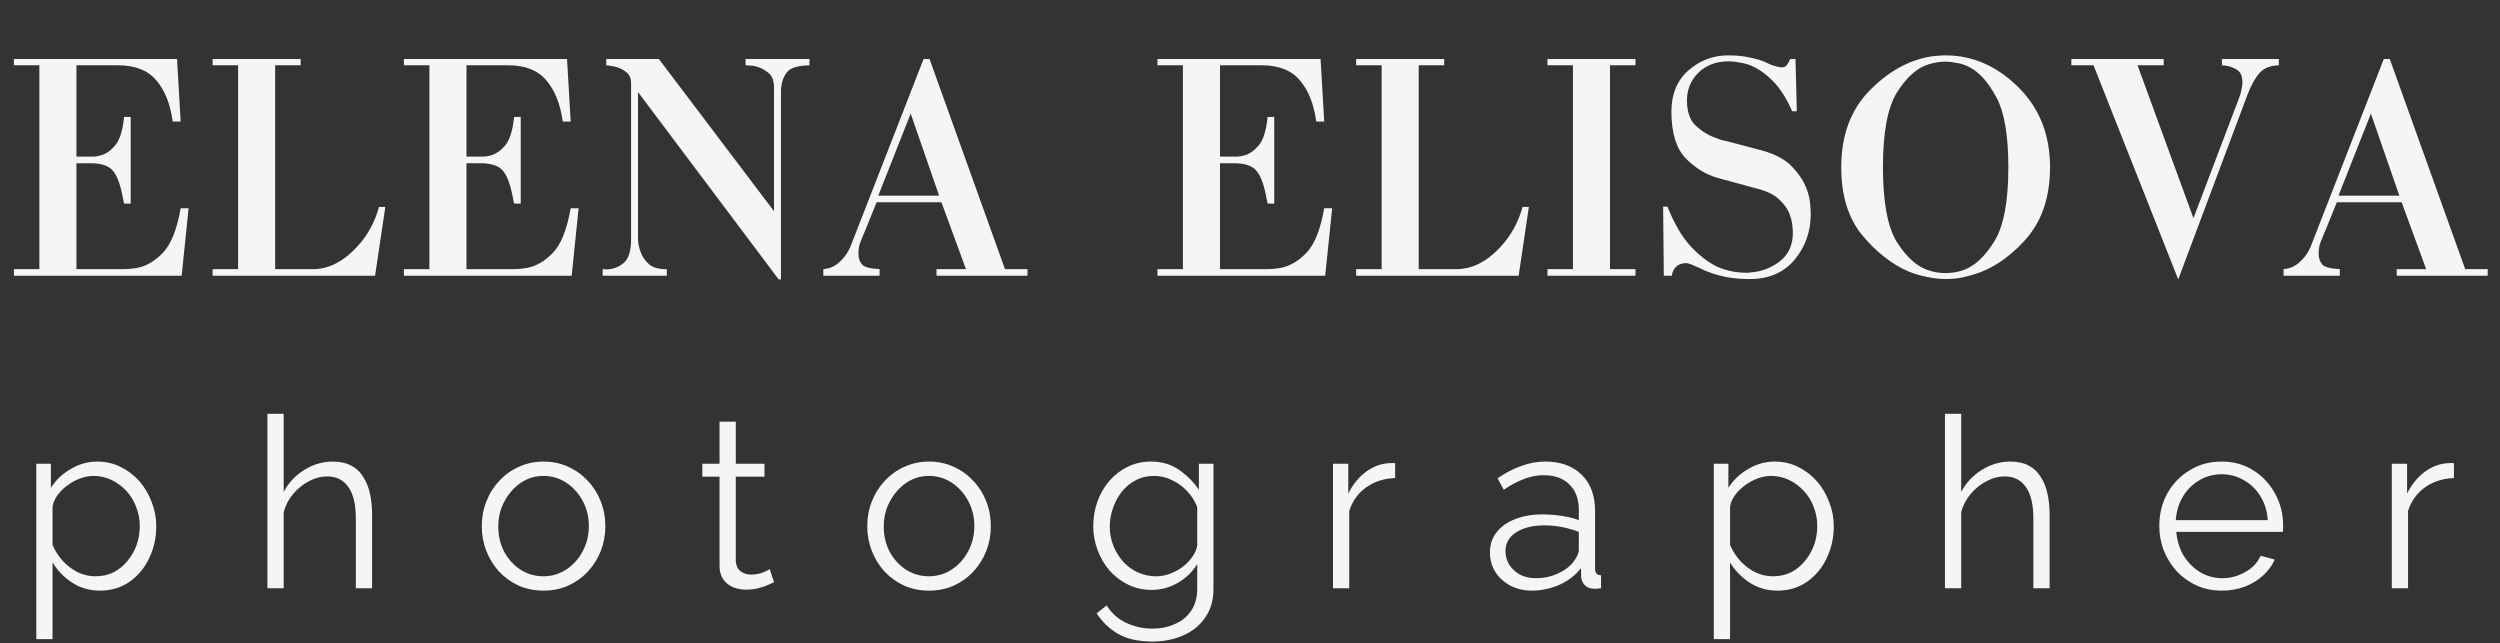 <svg width="136" height="35" viewBox="0 0 136 35" fill="none" xmlns="http://www.w3.org/2000/svg">
<rect x="0" y="0" width="136" height="35" fill="#333333" stroke="none"/>
<path d="M2.142 14.64V3.552H0.756V3.21H9.63L9.828 6.612H9.396C9.264 5.652 8.964 4.902 8.496 4.362C8.04 3.822 7.35 3.552 6.426 3.552H4.158V8.52H4.806C4.914 8.52 5.022 8.52 5.13 8.52C5.25 8.508 5.376 8.484 5.508 8.448C5.784 8.364 6.042 8.178 6.282 7.89C6.522 7.59 6.678 7.08 6.75 6.36H7.11V11.076H6.75C6.75 11.052 6.744 11.028 6.732 11.004C6.732 10.968 6.726 10.938 6.714 10.914C6.582 10.146 6.402 9.618 6.174 9.33C5.958 9.03 5.538 8.88 4.914 8.88H4.158V14.64H6.732C6.852 14.64 6.972 14.634 7.092 14.622C7.224 14.61 7.356 14.592 7.488 14.568C7.968 14.472 8.424 14.202 8.856 13.758C9.3 13.302 9.624 12.492 9.828 11.328H10.26L9.882 15H0.756V14.64H2.142ZM12.953 14.64V3.552H11.566V3.21H16.355V3.552H14.969V14.64H17.056C17.152 14.64 17.248 14.634 17.345 14.622C17.441 14.61 17.543 14.592 17.651 14.568C18.274 14.412 18.863 14.034 19.415 13.434C19.979 12.834 20.381 12.108 20.62 11.256H20.962L20.404 15H11.566V14.64H12.953ZM23.359 14.64V3.552H21.973V3.21H30.847L31.045 6.612H30.613C30.481 5.652 30.181 4.902 29.713 4.362C29.257 3.822 28.567 3.552 27.643 3.552H25.375V8.52H26.023C26.131 8.52 26.239 8.52 26.347 8.52C26.467 8.508 26.593 8.484 26.725 8.448C27.001 8.364 27.259 8.178 27.499 7.89C27.739 7.59 27.895 7.08 27.967 6.36H28.327V11.076H27.967C27.967 11.052 27.961 11.028 27.949 11.004C27.949 10.968 27.943 10.938 27.931 10.914C27.799 10.146 27.619 9.618 27.391 9.33C27.175 9.03 26.755 8.88 26.131 8.88H25.375V14.64H27.949C28.069 14.64 28.189 14.634 28.309 14.622C28.441 14.61 28.573 14.592 28.705 14.568C29.185 14.472 29.641 14.202 30.073 13.758C30.517 13.302 30.841 12.492 31.045 11.328H31.477L31.099 15H21.973V14.64H23.359ZM42.107 11.49V4.758C42.107 4.386 41.999 4.116 41.783 3.948C41.579 3.78 41.351 3.666 41.099 3.606C41.003 3.582 40.907 3.57 40.811 3.57C40.727 3.558 40.643 3.552 40.559 3.552V3.21H44.033V3.552C43.409 3.564 43.001 3.69 42.809 3.93C42.629 4.17 42.527 4.434 42.503 4.722C42.491 4.794 42.485 4.866 42.485 4.938C42.485 5.01 42.485 5.082 42.485 5.154C42.485 5.154 42.485 5.16 42.485 5.172C42.485 5.172 42.485 5.178 42.485 5.19V15.198H42.359L34.709 5.01V13.02C34.709 13.104 34.721 13.212 34.745 13.344C34.769 13.476 34.811 13.614 34.871 13.758C34.955 13.986 35.105 14.196 35.321 14.388C35.549 14.568 35.867 14.652 36.275 14.64V15H32.783V14.64C32.807 14.64 32.825 14.64 32.837 14.64C32.861 14.64 32.879 14.64 32.891 14.64C32.915 14.652 32.933 14.658 32.945 14.658C32.969 14.658 32.987 14.658 32.999 14.658C33.347 14.646 33.653 14.532 33.917 14.316C34.193 14.088 34.331 13.656 34.331 13.02V4.506C34.331 4.266 34.253 4.08 34.097 3.948C33.941 3.816 33.767 3.72 33.575 3.66C33.467 3.624 33.359 3.6 33.251 3.588C33.143 3.564 33.053 3.552 32.981 3.552V3.21H35.843L42.107 11.49ZM52.547 14.64L51.215 11.004H47.687L47.039 12.606C47.015 12.654 46.991 12.708 46.967 12.768C46.943 12.828 46.919 12.888 46.895 12.948C46.847 13.056 46.799 13.182 46.751 13.326C46.715 13.47 46.697 13.626 46.697 13.794C46.697 14.034 46.763 14.232 46.895 14.388C47.027 14.532 47.345 14.616 47.849 14.64V15H44.789V14.64C45.113 14.616 45.389 14.502 45.617 14.298C45.857 14.094 46.037 13.872 46.157 13.632C46.181 13.596 46.199 13.56 46.211 13.524C46.235 13.488 46.253 13.452 46.265 13.416L50.243 3.21H50.567L54.671 14.64H55.895V15H50.945V14.64H52.547ZM51.089 10.644L49.541 6.18L47.777 10.644H51.089ZM64.351 14.64V3.552H62.965V3.21H71.839L72.037 6.612H71.605C71.473 5.652 71.173 4.902 70.705 4.362C70.249 3.822 69.559 3.552 68.635 3.552H66.367V8.52H67.015C67.123 8.52 67.231 8.52 67.339 8.52C67.459 8.508 67.585 8.484 67.717 8.448C67.993 8.364 68.251 8.178 68.491 7.89C68.731 7.59 68.887 7.08 68.959 6.36H69.319V11.076H68.959C68.959 11.052 68.953 11.028 68.941 11.004C68.941 10.968 68.935 10.938 68.923 10.914C68.791 10.146 68.611 9.618 68.383 9.33C68.167 9.03 67.747 8.88 67.123 8.88H66.367V14.64H68.941C69.061 14.64 69.181 14.634 69.301 14.622C69.433 14.61 69.565 14.592 69.697 14.568C70.177 14.472 70.633 14.202 71.065 13.758C71.509 13.302 71.833 12.492 72.037 11.328H72.469L72.091 15H62.965V14.64H64.351ZM75.162 14.64V3.552H73.775V3.21H78.564V3.552H77.177V14.64H79.266C79.362 14.64 79.457 14.634 79.553 14.622C79.65 14.61 79.751 14.592 79.859 14.568C80.484 14.412 81.072 14.034 81.624 13.434C82.188 12.834 82.59 12.108 82.829 11.256H83.171L82.614 15H73.775V14.64H75.162ZM85.568 14.64V3.552H84.182V3.21H88.97V3.552H87.584V14.64H88.97V15H84.182V14.64H85.568ZM90.511 15L90.475 11.238H90.709C91.081 12.174 91.507 12.9 91.987 13.416C92.479 13.932 92.971 14.304 93.463 14.532C93.727 14.64 93.985 14.718 94.237 14.766C94.501 14.814 94.753 14.838 94.993 14.838C95.029 14.838 95.065 14.838 95.101 14.838C95.149 14.838 95.191 14.832 95.227 14.82C95.803 14.784 96.331 14.586 96.811 14.226C97.291 13.854 97.531 13.338 97.531 12.678C97.531 12.534 97.519 12.372 97.495 12.192C97.471 12.012 97.423 11.826 97.351 11.634C97.243 11.358 97.051 11.094 96.775 10.842C96.511 10.59 96.121 10.398 95.605 10.266L93.481 9.69C92.821 9.51 92.227 9.15 91.699 8.61C91.183 8.07 90.925 7.224 90.925 6.072C90.925 5.112 91.237 4.362 91.861 3.822C92.485 3.282 93.199 3.012 94.003 3.012C94.459 3.012 94.837 3.048 95.137 3.12C95.449 3.18 95.713 3.252 95.929 3.336C96.073 3.396 96.205 3.456 96.325 3.516C96.445 3.564 96.565 3.6 96.685 3.624C96.733 3.636 96.781 3.648 96.829 3.66C96.877 3.66 96.925 3.66 96.973 3.66C97.069 3.66 97.147 3.618 97.207 3.534C97.279 3.438 97.339 3.33 97.387 3.21H97.675L97.747 6.054H97.495C97.171 5.31 96.799 4.74 96.379 4.344C95.971 3.948 95.551 3.672 95.119 3.516C94.939 3.456 94.759 3.414 94.579 3.39C94.399 3.354 94.225 3.336 94.057 3.336C93.361 3.336 92.803 3.546 92.383 3.966C91.975 4.374 91.771 4.872 91.771 5.46C91.771 6.084 91.933 6.546 92.257 6.846C92.581 7.146 92.935 7.362 93.319 7.494C93.439 7.542 93.553 7.584 93.661 7.62C93.769 7.644 93.877 7.668 93.985 7.692L95.821 8.178C96.589 8.382 97.159 8.694 97.531 9.114C97.915 9.522 98.179 9.948 98.323 10.392C98.395 10.608 98.443 10.824 98.467 11.04C98.491 11.256 98.503 11.46 98.503 11.652C98.503 12.6 98.209 13.428 97.621 14.136C97.033 14.832 96.223 15.18 95.191 15.18C94.663 15.18 94.207 15.138 93.823 15.054C93.451 14.97 93.133 14.874 92.869 14.766C92.809 14.742 92.749 14.718 92.689 14.694C92.629 14.658 92.569 14.628 92.509 14.604C92.329 14.52 92.179 14.454 92.059 14.406C91.951 14.358 91.849 14.328 91.753 14.316C91.741 14.316 91.729 14.316 91.717 14.316C91.717 14.316 91.711 14.316 91.699 14.316C91.507 14.316 91.339 14.376 91.195 14.496C91.063 14.616 90.979 14.784 90.943 15H90.511ZM100.164 9.096C100.164 7.368 100.674 5.982 101.694 4.938C102.726 3.882 103.854 3.258 105.078 3.066C105.21 3.054 105.336 3.042 105.456 3.03C105.588 3.018 105.714 3.012 105.834 3.012C107.298 3.012 108.612 3.582 109.776 4.722C110.94 5.862 111.522 7.32 111.522 9.096C111.522 10.764 111.054 12.102 110.118 13.11C109.194 14.118 108.174 14.754 107.058 15.018C106.854 15.078 106.65 15.12 106.446 15.144C106.242 15.168 106.038 15.18 105.834 15.18C105.534 15.18 105.21 15.144 104.862 15.072C104.526 15.012 104.178 14.91 103.818 14.766C102.906 14.37 102.066 13.71 101.298 12.786C100.542 11.862 100.164 10.632 100.164 9.096ZM105.834 3.354C105.69 3.354 105.54 3.366 105.384 3.39C105.228 3.414 105.072 3.45 104.916 3.498C104.292 3.69 103.722 4.194 103.206 5.01C102.69 5.826 102.432 7.188 102.432 9.096C102.432 10.992 102.684 12.348 103.188 13.164C103.704 13.98 104.268 14.49 104.88 14.694C105.048 14.754 105.21 14.796 105.366 14.82C105.522 14.844 105.678 14.856 105.834 14.856C105.99 14.856 106.146 14.844 106.302 14.82C106.47 14.796 106.638 14.754 106.806 14.694C107.418 14.478 107.976 13.962 108.48 13.146C108.996 12.33 109.254 10.98 109.254 9.096C109.254 7.368 109.038 6.102 108.606 5.298C108.174 4.494 107.7 3.954 107.184 3.678C106.944 3.546 106.704 3.462 106.464 3.426C106.236 3.378 106.026 3.354 105.834 3.354ZM112.682 3.21H117.704V3.552H116.282L119.324 11.868L121.79 5.37C121.862 5.19 121.91 5.028 121.934 4.884C121.97 4.728 121.988 4.59 121.988 4.47C121.988 4.122 121.874 3.888 121.646 3.768C121.43 3.636 121.172 3.564 120.872 3.552V3.21H123.968V3.552C123.5 3.564 123.146 3.708 122.906 3.984C122.678 4.248 122.468 4.626 122.276 5.118L118.496 15.198L113.888 3.552H112.682V3.21ZM131.983 14.64L130.651 11.004H127.123L126.475 12.606C126.451 12.654 126.427 12.708 126.403 12.768C126.379 12.828 126.355 12.888 126.331 12.948C126.283 13.056 126.235 13.182 126.187 13.326C126.151 13.47 126.133 13.626 126.133 13.794C126.133 14.034 126.199 14.232 126.331 14.388C126.463 14.532 126.781 14.616 127.285 14.64V15H124.225V14.64C124.549 14.616 124.825 14.502 125.053 14.298C125.293 14.094 125.473 13.872 125.593 13.632C125.617 13.596 125.635 13.56 125.647 13.524C125.671 13.488 125.689 13.452 125.701 13.416L129.679 3.21H130.003L134.107 14.64H135.331V15H130.381V14.64H131.983ZM130.525 10.644L128.977 6.18L127.213 10.644H130.525Z" fill="#F5F5F5"/>
<path d="M5.433 32.13C4.87 32.13 4.363 31.983 3.912 31.688C3.47 31.393 3.119 31.029 2.859 30.596V34.769H1.975V25.227H2.768V26.54C3.037 26.115 3.396 25.773 3.847 25.513C4.298 25.244 4.779 25.11 5.29 25.11C5.758 25.11 6.187 25.21 6.577 25.409C6.967 25.6 7.305 25.86 7.591 26.189C7.877 26.518 8.098 26.895 8.254 27.32C8.419 27.736 8.501 28.169 8.501 28.62C8.501 29.253 8.371 29.838 8.111 30.375C7.86 30.904 7.504 31.328 7.045 31.649C6.586 31.97 6.048 32.13 5.433 32.13ZM5.186 31.35C5.559 31.35 5.892 31.276 6.187 31.129C6.482 30.973 6.733 30.765 6.941 30.505C7.158 30.245 7.322 29.955 7.435 29.634C7.548 29.305 7.604 28.967 7.604 28.62C7.604 28.256 7.539 27.909 7.409 27.58C7.288 27.251 7.11 26.96 6.876 26.709C6.642 26.458 6.373 26.258 6.07 26.111C5.767 25.964 5.437 25.89 5.082 25.89C4.857 25.89 4.623 25.933 4.38 26.02C4.137 26.107 3.903 26.232 3.678 26.397C3.461 26.553 3.279 26.731 3.132 26.93C2.985 27.129 2.894 27.342 2.859 27.567V29.647C2.998 29.968 3.184 30.258 3.418 30.518C3.652 30.769 3.921 30.973 4.224 31.129C4.536 31.276 4.857 31.35 5.186 31.35ZM20.242 32H19.358V28.217C19.358 27.454 19.224 26.882 18.955 26.501C18.687 26.111 18.301 25.916 17.798 25.916C17.469 25.916 17.14 26.003 16.81 26.176C16.49 26.341 16.204 26.57 15.952 26.865C15.71 27.151 15.536 27.48 15.432 27.853V32H14.548V22.51H15.432V26.761C15.701 26.258 16.074 25.86 16.55 25.565C17.036 25.262 17.551 25.11 18.097 25.11C18.487 25.11 18.817 25.179 19.085 25.318C19.363 25.457 19.584 25.66 19.748 25.929C19.922 26.189 20.047 26.497 20.125 26.852C20.203 27.199 20.242 27.593 20.242 28.035V32ZM29.564 32.13C29.078 32.13 28.628 32.039 28.212 31.857C27.804 31.666 27.449 31.411 27.145 31.09C26.851 30.761 26.621 30.388 26.456 29.972C26.292 29.547 26.209 29.101 26.209 28.633C26.209 28.148 26.292 27.697 26.456 27.281C26.621 26.856 26.855 26.484 27.159 26.163C27.462 25.834 27.817 25.578 28.224 25.396C28.64 25.205 29.091 25.11 29.576 25.11C30.062 25.11 30.508 25.205 30.916 25.396C31.323 25.578 31.678 25.834 31.982 26.163C32.285 26.484 32.519 26.856 32.684 27.281C32.848 27.697 32.931 28.148 32.931 28.633C32.931 29.101 32.848 29.547 32.684 29.972C32.519 30.388 32.285 30.761 31.982 31.09C31.687 31.411 31.331 31.666 30.916 31.857C30.508 32.039 30.058 32.13 29.564 32.13ZM27.107 28.646C27.107 29.149 27.215 29.608 27.431 30.024C27.657 30.431 27.956 30.756 28.328 30.999C28.701 31.233 29.113 31.35 29.564 31.35C30.014 31.35 30.426 31.229 30.799 30.986C31.171 30.743 31.47 30.414 31.695 29.998C31.921 29.573 32.033 29.114 32.033 28.62C32.033 28.117 31.921 27.658 31.695 27.242C31.47 26.826 31.171 26.497 30.799 26.254C30.426 26.011 30.014 25.89 29.564 25.89C29.113 25.89 28.701 26.016 28.328 26.267C27.965 26.518 27.67 26.852 27.445 27.268C27.219 27.675 27.107 28.135 27.107 28.646ZM42.107 31.675C42.038 31.701 41.93 31.749 41.782 31.818C41.635 31.887 41.457 31.948 41.249 32C41.041 32.052 40.816 32.078 40.573 32.078C40.322 32.078 40.084 32.03 39.858 31.935C39.642 31.84 39.468 31.697 39.338 31.506C39.208 31.307 39.143 31.064 39.143 30.778V25.929H38.207V25.227H39.143V22.939H40.027V25.227H41.587V25.929H40.027V30.531C40.045 30.774 40.131 30.956 40.287 31.077C40.452 31.198 40.638 31.259 40.846 31.259C41.089 31.259 41.31 31.22 41.509 31.142C41.709 31.055 41.83 30.995 41.873 30.96L42.107 31.675ZM50.534 32.13C50.048 32.13 49.598 32.039 49.182 31.857C48.774 31.666 48.419 31.411 48.116 31.09C47.821 30.761 47.591 30.388 47.427 29.972C47.262 29.547 47.18 29.101 47.18 28.633C47.18 28.148 47.262 27.697 47.427 27.281C47.591 26.856 47.825 26.484 48.129 26.163C48.432 25.834 48.787 25.578 49.195 25.396C49.611 25.205 50.061 25.11 50.547 25.11C51.032 25.11 51.478 25.205 51.886 25.396C52.293 25.578 52.648 25.834 52.952 26.163C53.255 26.484 53.489 26.856 53.654 27.281C53.818 27.697 53.901 28.148 53.901 28.633C53.901 29.101 53.818 29.547 53.654 29.972C53.489 30.388 53.255 30.761 52.952 31.09C52.657 31.411 52.302 31.666 51.886 31.857C51.478 32.039 51.028 32.13 50.534 32.13ZM48.077 28.646C48.077 29.149 48.185 29.608 48.402 30.024C48.627 30.431 48.926 30.756 49.299 30.999C49.671 31.233 50.083 31.35 50.534 31.35C50.984 31.35 51.396 31.229 51.769 30.986C52.141 30.743 52.44 30.414 52.666 29.998C52.891 29.573 53.004 29.114 53.004 28.62C53.004 28.117 52.891 27.658 52.666 27.242C52.44 26.826 52.141 26.497 51.769 26.254C51.396 26.011 50.984 25.89 50.534 25.89C50.083 25.89 49.671 26.016 49.299 26.267C48.935 26.518 48.64 26.852 48.415 27.268C48.189 27.675 48.077 28.135 48.077 28.646ZM62.646 32.091C62.187 32.091 61.762 31.996 61.372 31.805C60.982 31.614 60.644 31.359 60.358 31.038C60.081 30.709 59.864 30.336 59.708 29.92C59.552 29.504 59.474 29.075 59.474 28.633C59.474 28.156 59.548 27.71 59.695 27.294C59.851 26.869 60.068 26.492 60.345 26.163C60.631 25.834 60.965 25.578 61.346 25.396C61.727 25.205 62.152 25.11 62.62 25.11C63.201 25.11 63.703 25.257 64.128 25.552C64.561 25.847 64.925 26.211 65.22 26.644V25.227H66.013V32.026C66.013 32.65 65.861 33.174 65.558 33.599C65.263 34.032 64.86 34.357 64.349 34.574C63.846 34.791 63.296 34.899 62.698 34.899C61.927 34.899 61.303 34.76 60.826 34.483C60.349 34.206 59.959 33.833 59.656 33.365L60.202 32.936C60.471 33.361 60.826 33.677 61.268 33.885C61.719 34.093 62.195 34.197 62.698 34.197C63.14 34.197 63.543 34.115 63.907 33.95C64.28 33.794 64.574 33.556 64.791 33.235C65.016 32.914 65.129 32.511 65.129 32.026V30.687C64.869 31.112 64.514 31.454 64.063 31.714C63.612 31.965 63.14 32.091 62.646 32.091ZM62.893 31.35C63.162 31.35 63.417 31.302 63.66 31.207C63.911 31.112 64.141 30.986 64.349 30.83C64.557 30.665 64.73 30.483 64.869 30.284C65.008 30.085 65.094 29.881 65.129 29.673V27.58C64.999 27.251 64.813 26.96 64.57 26.709C64.327 26.449 64.05 26.25 63.738 26.111C63.435 25.964 63.118 25.89 62.789 25.89C62.408 25.89 62.065 25.972 61.762 26.137C61.467 26.293 61.216 26.505 61.008 26.774C60.809 27.034 60.653 27.329 60.54 27.658C60.427 27.987 60.371 28.317 60.371 28.646C60.371 29.01 60.436 29.357 60.566 29.686C60.696 30.007 60.874 30.297 61.099 30.557C61.333 30.808 61.602 31.003 61.905 31.142C62.217 31.281 62.546 31.35 62.893 31.35ZM75.895 26.007C75.306 26.024 74.786 26.189 74.335 26.501C73.893 26.813 73.581 27.242 73.399 27.788V32H72.515V25.227H73.347V26.852C73.581 26.375 73.889 25.99 74.27 25.695C74.66 25.4 75.072 25.236 75.505 25.201C75.592 25.192 75.666 25.188 75.726 25.188C75.796 25.188 75.852 25.192 75.895 25.201V26.007ZM81.052 30.05C81.052 29.625 81.173 29.261 81.415 28.958C81.658 28.646 81.992 28.408 82.416 28.243C82.85 28.07 83.348 27.983 83.912 27.983C84.241 27.983 84.583 28.009 84.939 28.061C85.294 28.113 85.61 28.191 85.888 28.295V27.723C85.888 27.151 85.719 26.696 85.38 26.358C85.043 26.02 84.575 25.851 83.977 25.851C83.612 25.851 83.253 25.92 82.897 26.059C82.551 26.189 82.187 26.384 81.805 26.644L81.468 26.02C81.909 25.717 82.343 25.491 82.767 25.344C83.192 25.188 83.626 25.11 84.067 25.11C84.9 25.11 85.558 25.348 86.043 25.825C86.529 26.302 86.772 26.96 86.772 27.801V30.934C86.772 31.055 86.797 31.146 86.85 31.207C86.901 31.259 86.984 31.289 87.097 31.298V32C87.001 32.009 86.919 32.017 86.85 32.026C86.78 32.035 86.728 32.035 86.694 32.026C86.477 32.017 86.312 31.948 86.2 31.818C86.087 31.688 86.026 31.549 86.017 31.402L86.004 30.908C85.701 31.298 85.307 31.601 84.822 31.818C84.336 32.026 83.842 32.13 83.34 32.13C82.906 32.13 82.512 32.039 82.156 31.857C81.81 31.666 81.537 31.415 81.338 31.103C81.147 30.782 81.052 30.431 81.052 30.05ZM85.588 30.57C85.684 30.449 85.757 30.332 85.809 30.219C85.862 30.106 85.888 30.007 85.888 29.92V28.932C85.593 28.819 85.285 28.733 84.965 28.672C84.653 28.611 84.336 28.581 84.016 28.581C83.383 28.581 82.871 28.707 82.481 28.958C82.091 29.209 81.897 29.552 81.897 29.985C81.897 30.236 81.962 30.475 82.091 30.7C82.222 30.917 82.412 31.099 82.663 31.246C82.915 31.385 83.21 31.454 83.547 31.454C83.972 31.454 84.367 31.372 84.731 31.207C85.103 31.042 85.389 30.83 85.588 30.57ZM96.689 32.13C96.126 32.13 95.619 31.983 95.168 31.688C94.726 31.393 94.375 31.029 94.115 30.596V34.769H93.231V25.227H94.024V26.54C94.293 26.115 94.653 25.773 95.103 25.513C95.554 25.244 96.035 25.11 96.546 25.11C97.014 25.11 97.443 25.21 97.833 25.409C98.223 25.6 98.561 25.86 98.847 26.189C99.133 26.518 99.354 26.895 99.51 27.32C99.675 27.736 99.757 28.169 99.757 28.62C99.757 29.253 99.627 29.838 99.367 30.375C99.116 30.904 98.761 31.328 98.301 31.649C97.842 31.97 97.305 32.13 96.689 32.13ZM96.442 31.35C96.815 31.35 97.149 31.276 97.443 31.129C97.738 30.973 97.989 30.765 98.197 30.505C98.414 30.245 98.579 29.955 98.691 29.634C98.804 29.305 98.86 28.967 98.86 28.62C98.86 28.256 98.795 27.909 98.665 27.58C98.544 27.251 98.366 26.96 98.132 26.709C97.898 26.458 97.63 26.258 97.326 26.111C97.023 25.964 96.694 25.89 96.338 25.89C96.113 25.89 95.879 25.933 95.636 26.02C95.394 26.107 95.16 26.232 94.934 26.397C94.718 26.553 94.536 26.731 94.388 26.93C94.241 27.129 94.15 27.342 94.115 27.567V29.647C94.254 29.968 94.44 30.258 94.674 30.518C94.908 30.769 95.177 30.973 95.48 31.129C95.792 31.276 96.113 31.35 96.442 31.35ZM111.499 32H110.615V28.217C110.615 27.454 110.481 26.882 110.212 26.501C109.943 26.111 109.558 25.916 109.055 25.916C108.726 25.916 108.396 26.003 108.067 26.176C107.746 26.341 107.46 26.57 107.209 26.865C106.966 27.151 106.793 27.48 106.689 27.853V32H105.805V22.51H106.689V26.761C106.958 26.258 107.33 25.86 107.807 25.565C108.292 25.262 108.808 25.11 109.354 25.11C109.744 25.11 110.073 25.179 110.342 25.318C110.619 25.457 110.84 25.66 111.005 25.929C111.178 26.189 111.304 26.497 111.382 26.852C111.46 27.199 111.499 27.593 111.499 28.035V32ZM120.859 32.13C120.374 32.13 119.923 32.039 119.507 31.857C119.091 31.666 118.731 31.411 118.428 31.09C118.125 30.761 117.886 30.384 117.713 29.959C117.548 29.534 117.466 29.079 117.466 28.594C117.466 27.961 117.609 27.381 117.895 26.852C118.19 26.323 118.593 25.903 119.104 25.591C119.615 25.27 120.196 25.11 120.846 25.11C121.513 25.11 122.094 25.27 122.588 25.591C123.091 25.912 123.485 26.336 123.771 26.865C124.057 27.385 124.2 27.957 124.2 28.581C124.2 28.65 124.2 28.72 124.2 28.789C124.2 28.85 124.196 28.897 124.187 28.932H118.389C118.432 29.417 118.567 29.851 118.792 30.232C119.026 30.605 119.325 30.904 119.689 31.129C120.062 31.346 120.465 31.454 120.898 31.454C121.34 31.454 121.756 31.341 122.146 31.116C122.545 30.891 122.822 30.596 122.978 30.232L123.745 30.44C123.606 30.761 123.394 31.051 123.108 31.311C122.822 31.571 122.484 31.775 122.094 31.922C121.713 32.061 121.301 32.13 120.859 32.13ZM118.363 28.295H123.368C123.333 27.801 123.199 27.368 122.965 26.995C122.74 26.622 122.441 26.332 122.068 26.124C121.704 25.907 121.301 25.799 120.859 25.799C120.417 25.799 120.014 25.907 119.65 26.124C119.286 26.332 118.987 26.627 118.753 27.008C118.528 27.381 118.398 27.81 118.363 28.295ZM133.494 26.007C132.905 26.024 132.385 26.189 131.934 26.501C131.492 26.813 131.18 27.242 130.998 27.788V32H130.114V25.227H130.946V26.852C131.18 26.375 131.488 25.99 131.869 25.695C132.259 25.4 132.671 25.236 133.104 25.201C133.191 25.192 133.264 25.188 133.325 25.188C133.394 25.188 133.451 25.192 133.494 25.201V26.007Z" fill="#F5F5F5"/>
</svg>
